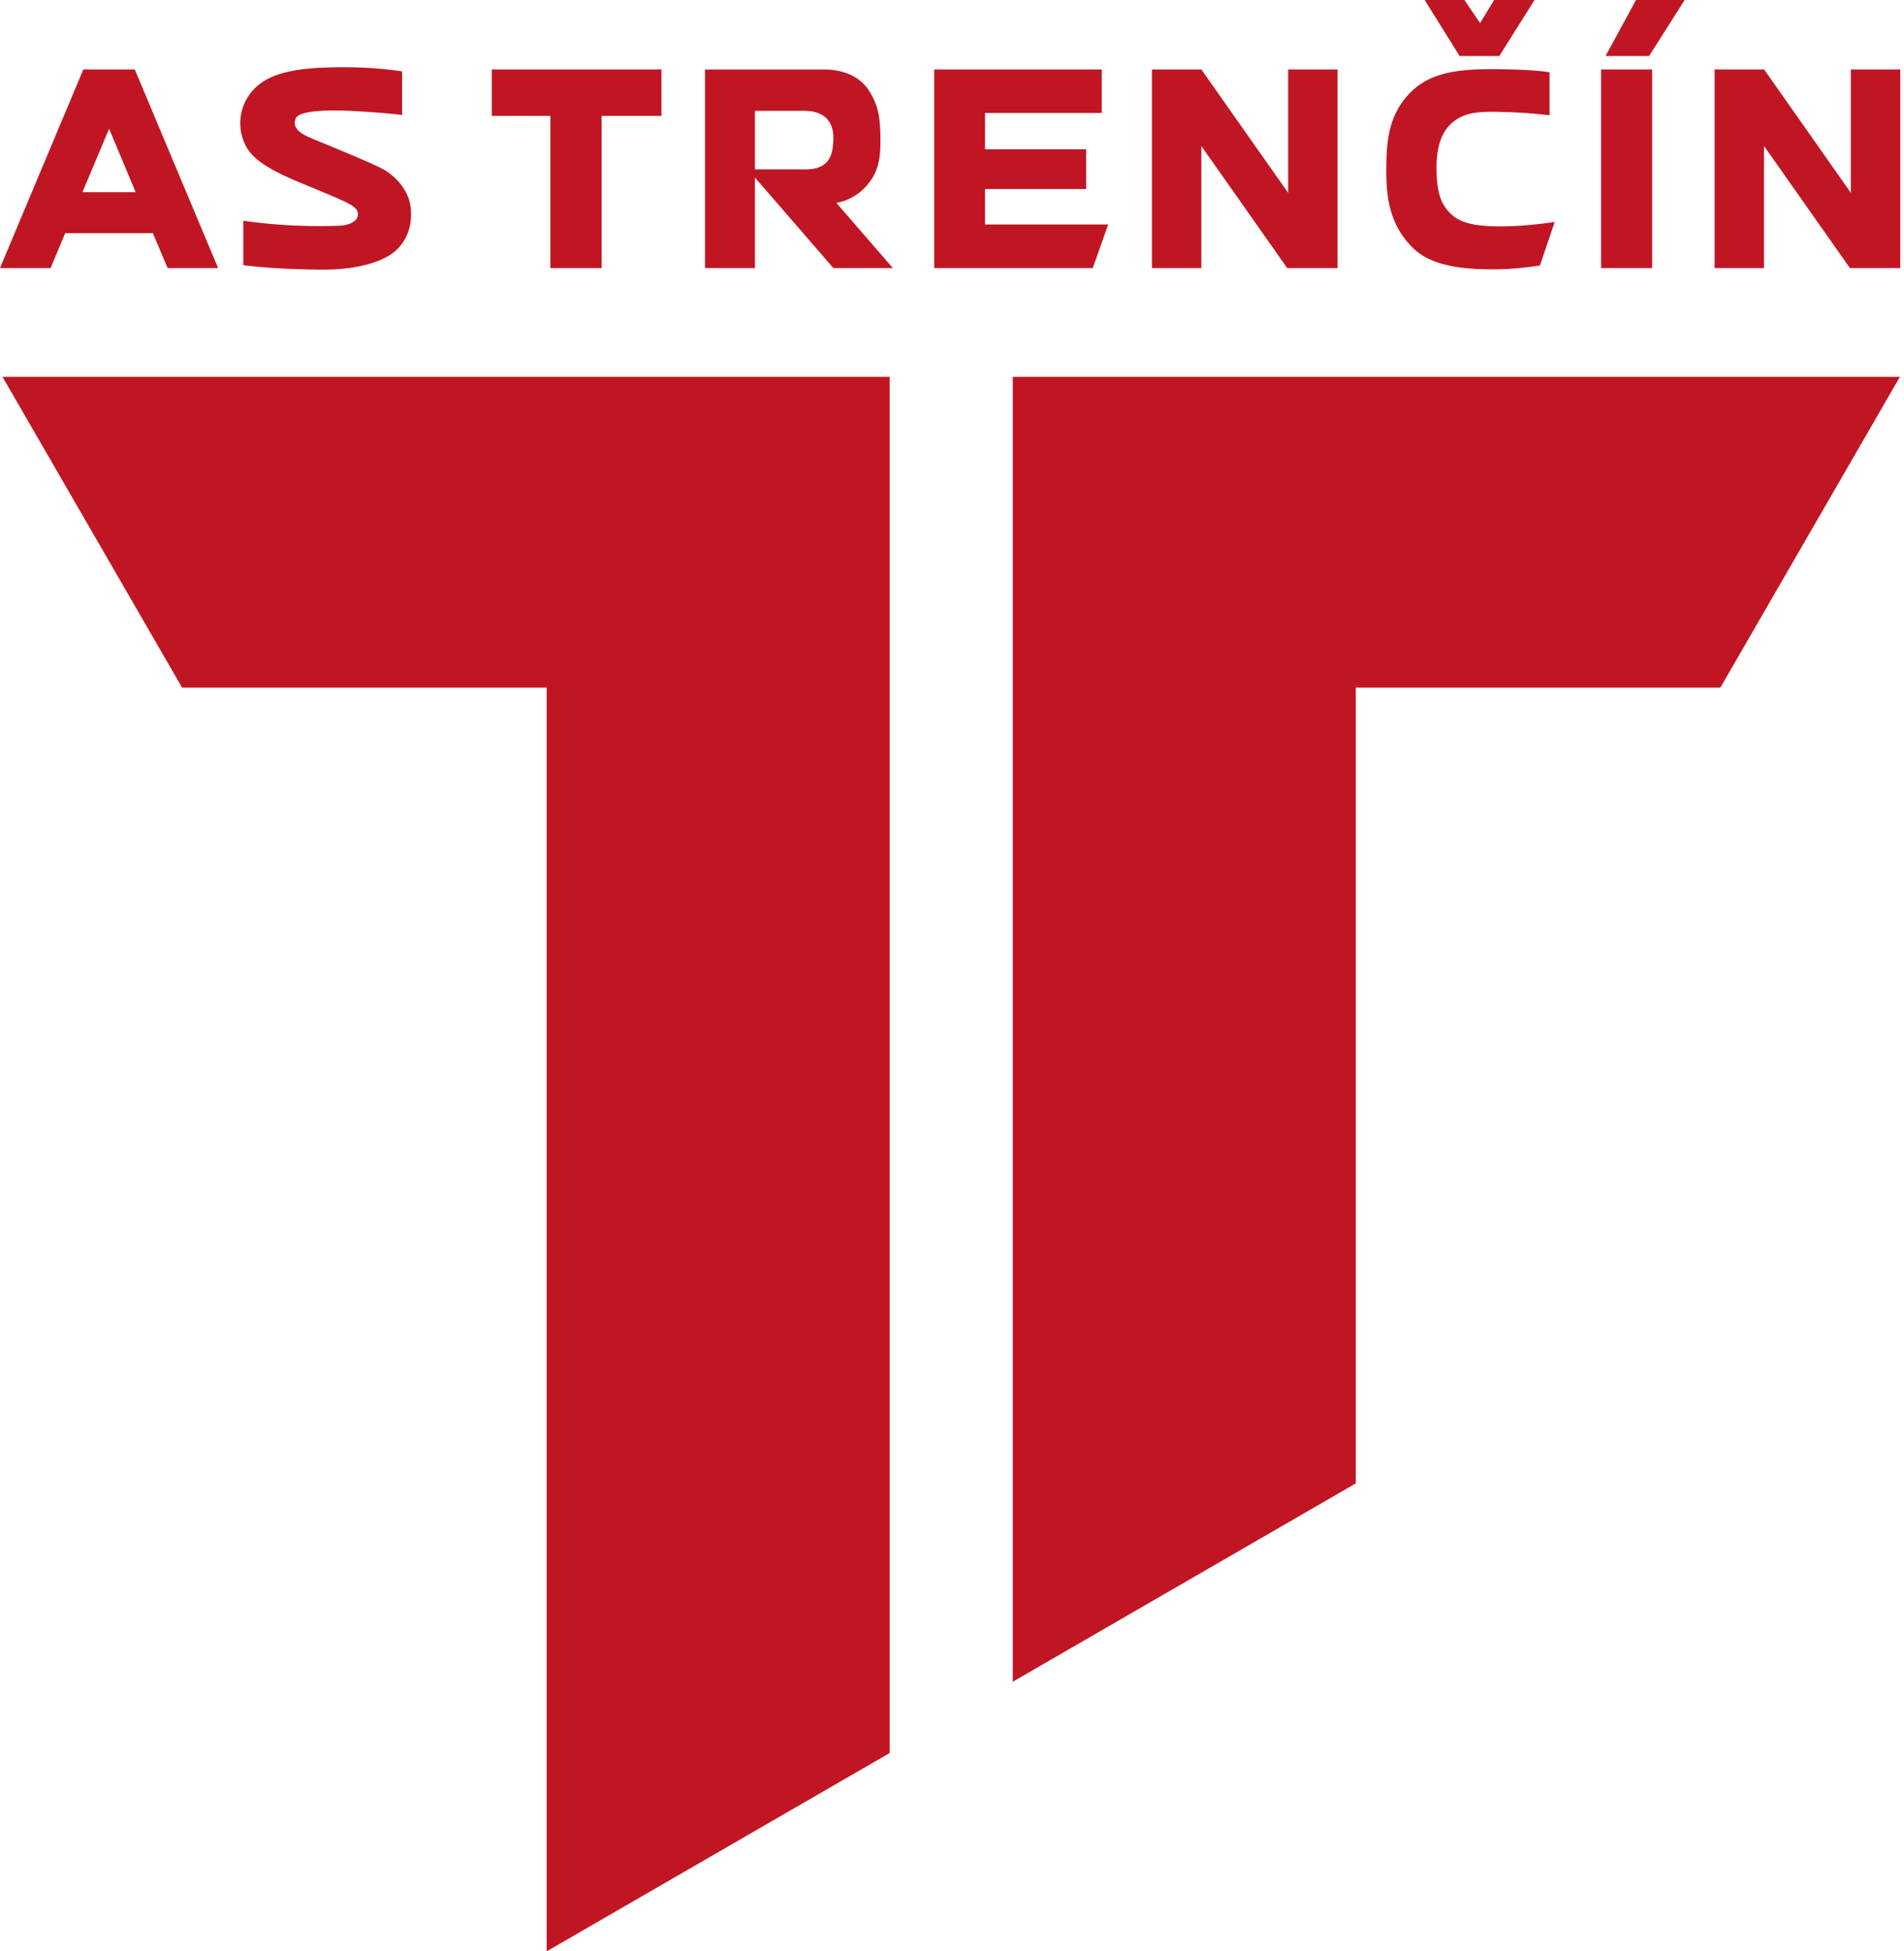 <svg xmlns="http://www.w3.org/2000/svg" width="488" height="500" fill="none"><path fill="#C01624" d="M140.11 500V176.19H46.67L.64 96.56h227.39v352.62L140.1 500ZM259.57 430.92V96.56h227.38l-46.02 79.63h-93.44v203.9l-87.92 50.83ZM252.46 48.66v8.86h31.57l-3.94 11.16h-40.65V17.8h42.94v11.16h-29.92v9.3h25.93v10.18h-25.92v.22ZM140.8 29.7h-14.76V17.8h43.49v11.9h-15.06l-.28.02v38.96h-13.13V29.7h-.25ZM62.36 56.54v11.4s7.3 1.07 20.27 1.15c9.1.06 16.08-2.13 19.12-5.17 2.91-2.91 3.9-6.56 3.53-10.58-.41-4.43-3.86-8.29-7.3-10.1-3.45-1.8-14.37-6.23-18.3-7.87-3.94-1.64-4.52-3.2-3.94-4.93.57-1.72 5.58-2.38 13.46-2.05 7.87.33 13.86 1.07 13.86 1.07V18.3s-6.56-1.15-15.92-1.07c-9.35.08-16.82.9-21.33 4.93a12.58 12.58 0 0 0-2.87 15.1c1.47 2.87 4.42 5.5 12.96 9.1 10.92 4.6 15.02 6 15.67 7.72.66 1.72-.65 3.6-4.84 3.77-4.18.16-14.11.25-24.37-1.31ZM410.37 68.68V17.8h13.08v50.88h-13.08ZM431.78 0h-12.47l-7.8 14.36h11.16L431.78 0ZM386.08 28.72c-5.25-.15-9.03-.25-12.23 1.56-3.2 1.8-5.66 5.33-5.66 12.55 0 7.22 1.4 10.01 4.16 12.4 2.59 2.22 6.89 2.78 12.17 2.78 6.97 0 13.95-1.15 13.95-1.15l-3.78 11.16s-5.9.99-11.57.99c-5.66 0-15.5-.17-20.84-5.34-6-5.81-6.97-12.8-6.97-19.77 0-6.98.4-13.62 5.25-19.2 4.84-5.58 11.4-7.06 22.4-6.98 11 .08 14.2.82 14.2.82v11s-5.26-.66-11.08-.82ZM393.3 0h-10.34l-3.61 5.92L375.33 0h-10.18l8.95 14.36h10.17L393.3 0ZM452.16 17.8h-12.7v50.88h12.66V37.4l22.02 31.28h12.9V17.8h-12.66v31.61l-22.22-31.6ZM329.91 68.68h12.92V17.8h-12.67v31.62L307.91 17.8h-12.67v50.88h12.67V37.42l22 31.26ZM206.2 43.4h-12.71V28.4h12.7c3.71 0 7.4 1.56 7.4 6.9 0 5.65-1.9 8.11-7.4 8.12Zm8.16 8.58a13.3 13.3 0 0 0 7.2-3.81c3.51-3.63 4.14-7.17 4.1-12.56-.04-5.4-.5-8.53-2.88-12.3-2.14-3.4-6.17-5.5-11.48-5.5h-30.61v50.87h12.8v-23.2l20.1 23.2h15.24l-14.47-16.7ZM21.35 17.8h13.2L55.9 68.68H42.96l-3.78-8.94H16.72l-3.75 8.94H0L21.35 17.8ZM27.96 33l-6.83 16.24h13.64L27.97 33Z"/></svg>